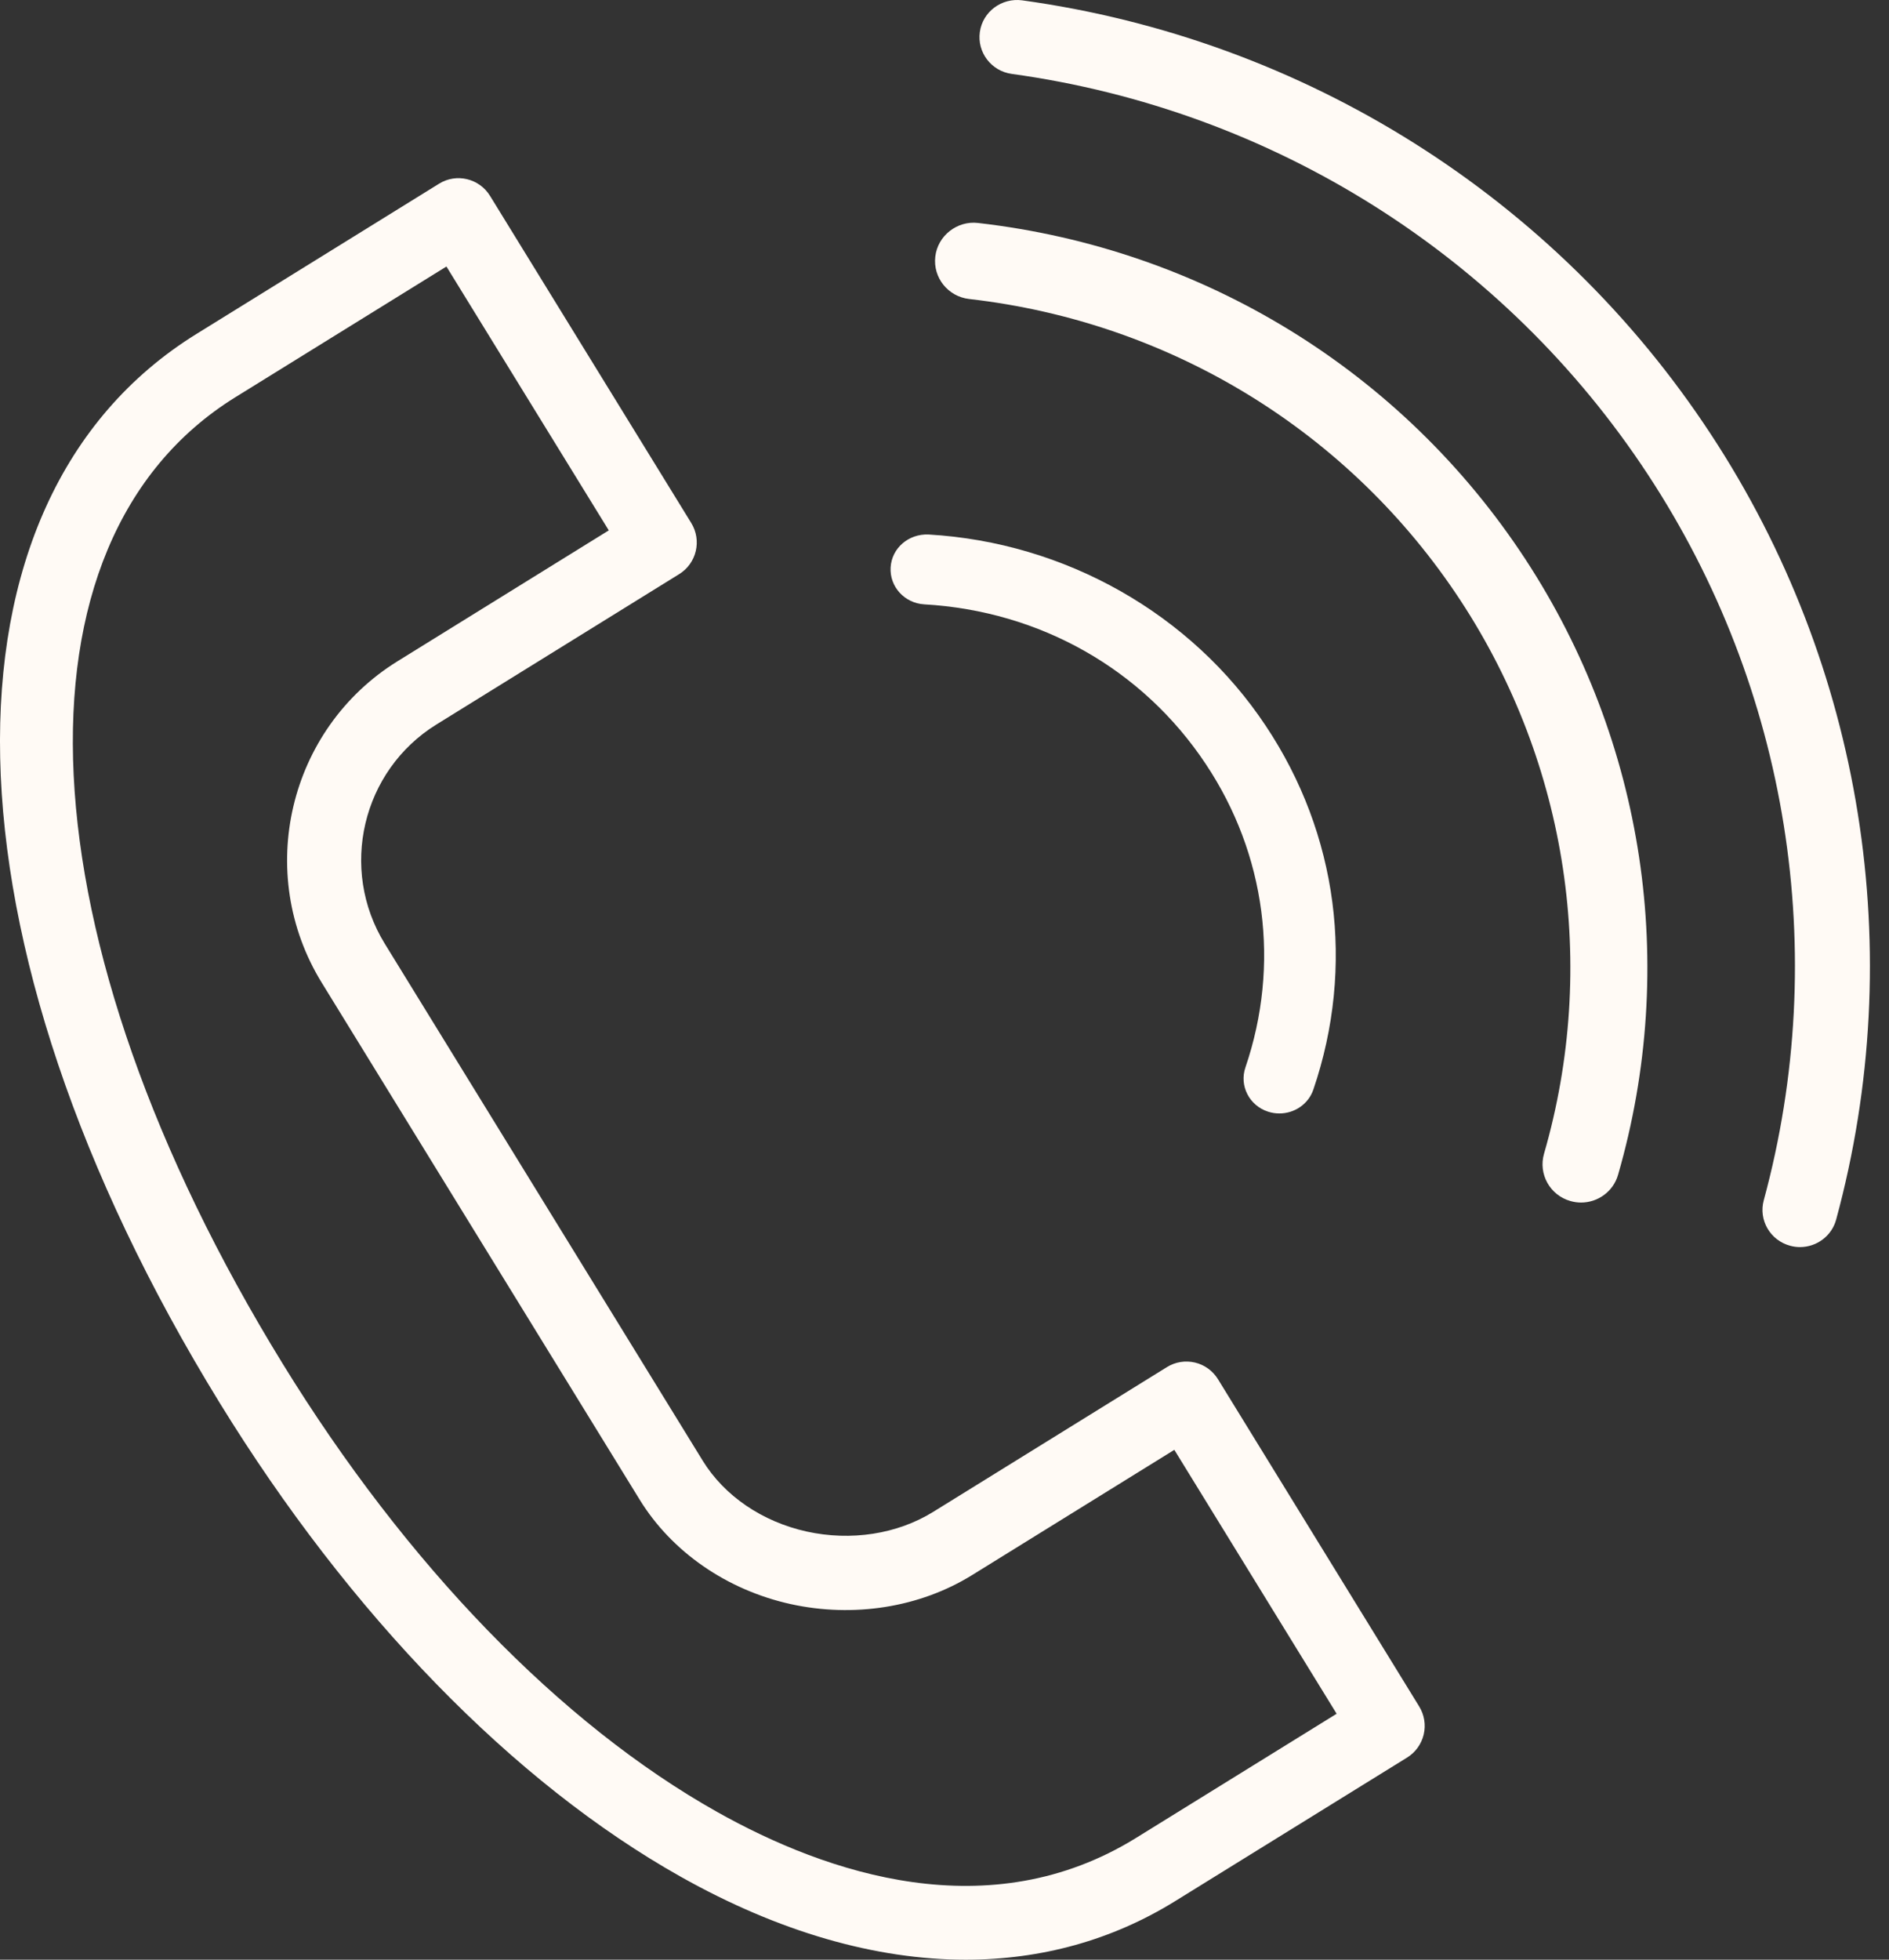 <?xml version="1.0" encoding="UTF-8"?> <svg xmlns="http://www.w3.org/2000/svg" width="81" height="84" viewBox="0 0 81 84" fill="none"><rect x="0" y="0" width="81" height="84" fill="#333333" stroke="none"/> <path d="M29.197 80.448C33.406 82.813 37.552 84 41.414 84C44.647 83.999 47.681 83.166 50.382 81.495L60.336 75.336C60.694 75.114 60.951 74.759 61.048 74.347C61.146 73.936 61.075 73.503 60.853 73.143L52.226 59.117C52.004 58.758 51.65 58.501 51.24 58.404C50.827 58.307 50.397 58.377 50.039 58.599L40.01 64.808C38.468 65.761 36.49 66.066 34.587 65.647C32.684 65.226 31.059 64.119 30.13 62.607L16.499 40.45C14.528 37.247 15.522 33.032 18.713 31.055C18.713 31.055 18.715 31.055 18.715 31.054L29.123 24.609C29.87 24.147 30.101 23.165 29.64 22.417L21.012 8.395C20.551 7.646 19.571 7.411 18.826 7.875L8.425 14.314C-3.167 21.49 -2.76 40.328 9.416 60.126C14.998 69.203 22.024 76.421 29.197 80.448ZM10.095 17.025L19.143 11.424L26.104 22.734L17.047 28.343C17.044 28.344 17.043 28.345 17.042 28.346C12.364 31.247 10.906 37.425 13.796 42.122L27.427 64.278C28.805 66.52 31.166 68.153 33.905 68.758C36.606 69.352 39.441 68.902 41.679 67.517L50.355 62.146L57.315 73.458L48.713 78.781C42.431 82.668 35.476 80.321 30.749 77.666C24.04 73.898 17.424 67.074 12.12 58.452C0.926 40.252 0.094 23.216 10.095 17.025Z" fill="#FFFAF5"></path> <path d="M39.633 25.905C44.602 26.192 48.999 28.684 51.7 32.745C54.282 36.614 54.903 41.356 53.403 45.756C53.135 46.541 53.57 47.391 54.375 47.65C54.535 47.703 54.698 47.727 54.86 47.727C55.504 47.727 56.103 47.331 56.317 46.702C58.114 41.431 57.369 35.747 54.274 31.11C51.087 26.314 45.679 23.249 39.814 22.911C38.959 22.876 38.24 23.492 38.19 24.319C38.14 25.146 38.786 25.856 39.633 25.905Z" fill="#FFFAF5"></path> <path d="M41.557 12.816C50.213 13.804 57.897 18.521 62.638 25.757C67.231 32.771 68.533 41.408 66.208 49.452C65.956 50.324 66.462 51.232 67.339 51.481C67.492 51.525 67.644 51.546 67.796 51.546C68.513 51.546 69.175 51.077 69.382 50.358C71.971 41.399 70.522 31.779 65.406 23.967C60.127 15.909 51.572 10.657 41.934 9.557C41.045 9.453 40.209 10.099 40.105 11C40 11.9 40.65 12.712 41.557 12.816Z" fill="#FFFAF5"></path> <path d="M43.384 3.168C54.567 4.708 64.511 10.97 70.667 20.349C76.697 29.527 78.505 40.862 75.63 51.449C75.399 52.298 75.908 53.171 76.765 53.399C76.904 53.437 77.045 53.455 77.183 53.455C77.892 53.455 78.542 52.987 78.734 52.276C81.847 40.818 79.888 28.547 73.361 18.613C66.698 8.461 55.933 1.682 43.828 0.014C42.953 -0.101 42.137 0.5 42.016 1.372C41.893 2.242 42.505 3.047 43.384 3.168Z" fill="#FFFAF5"></path> </svg> 